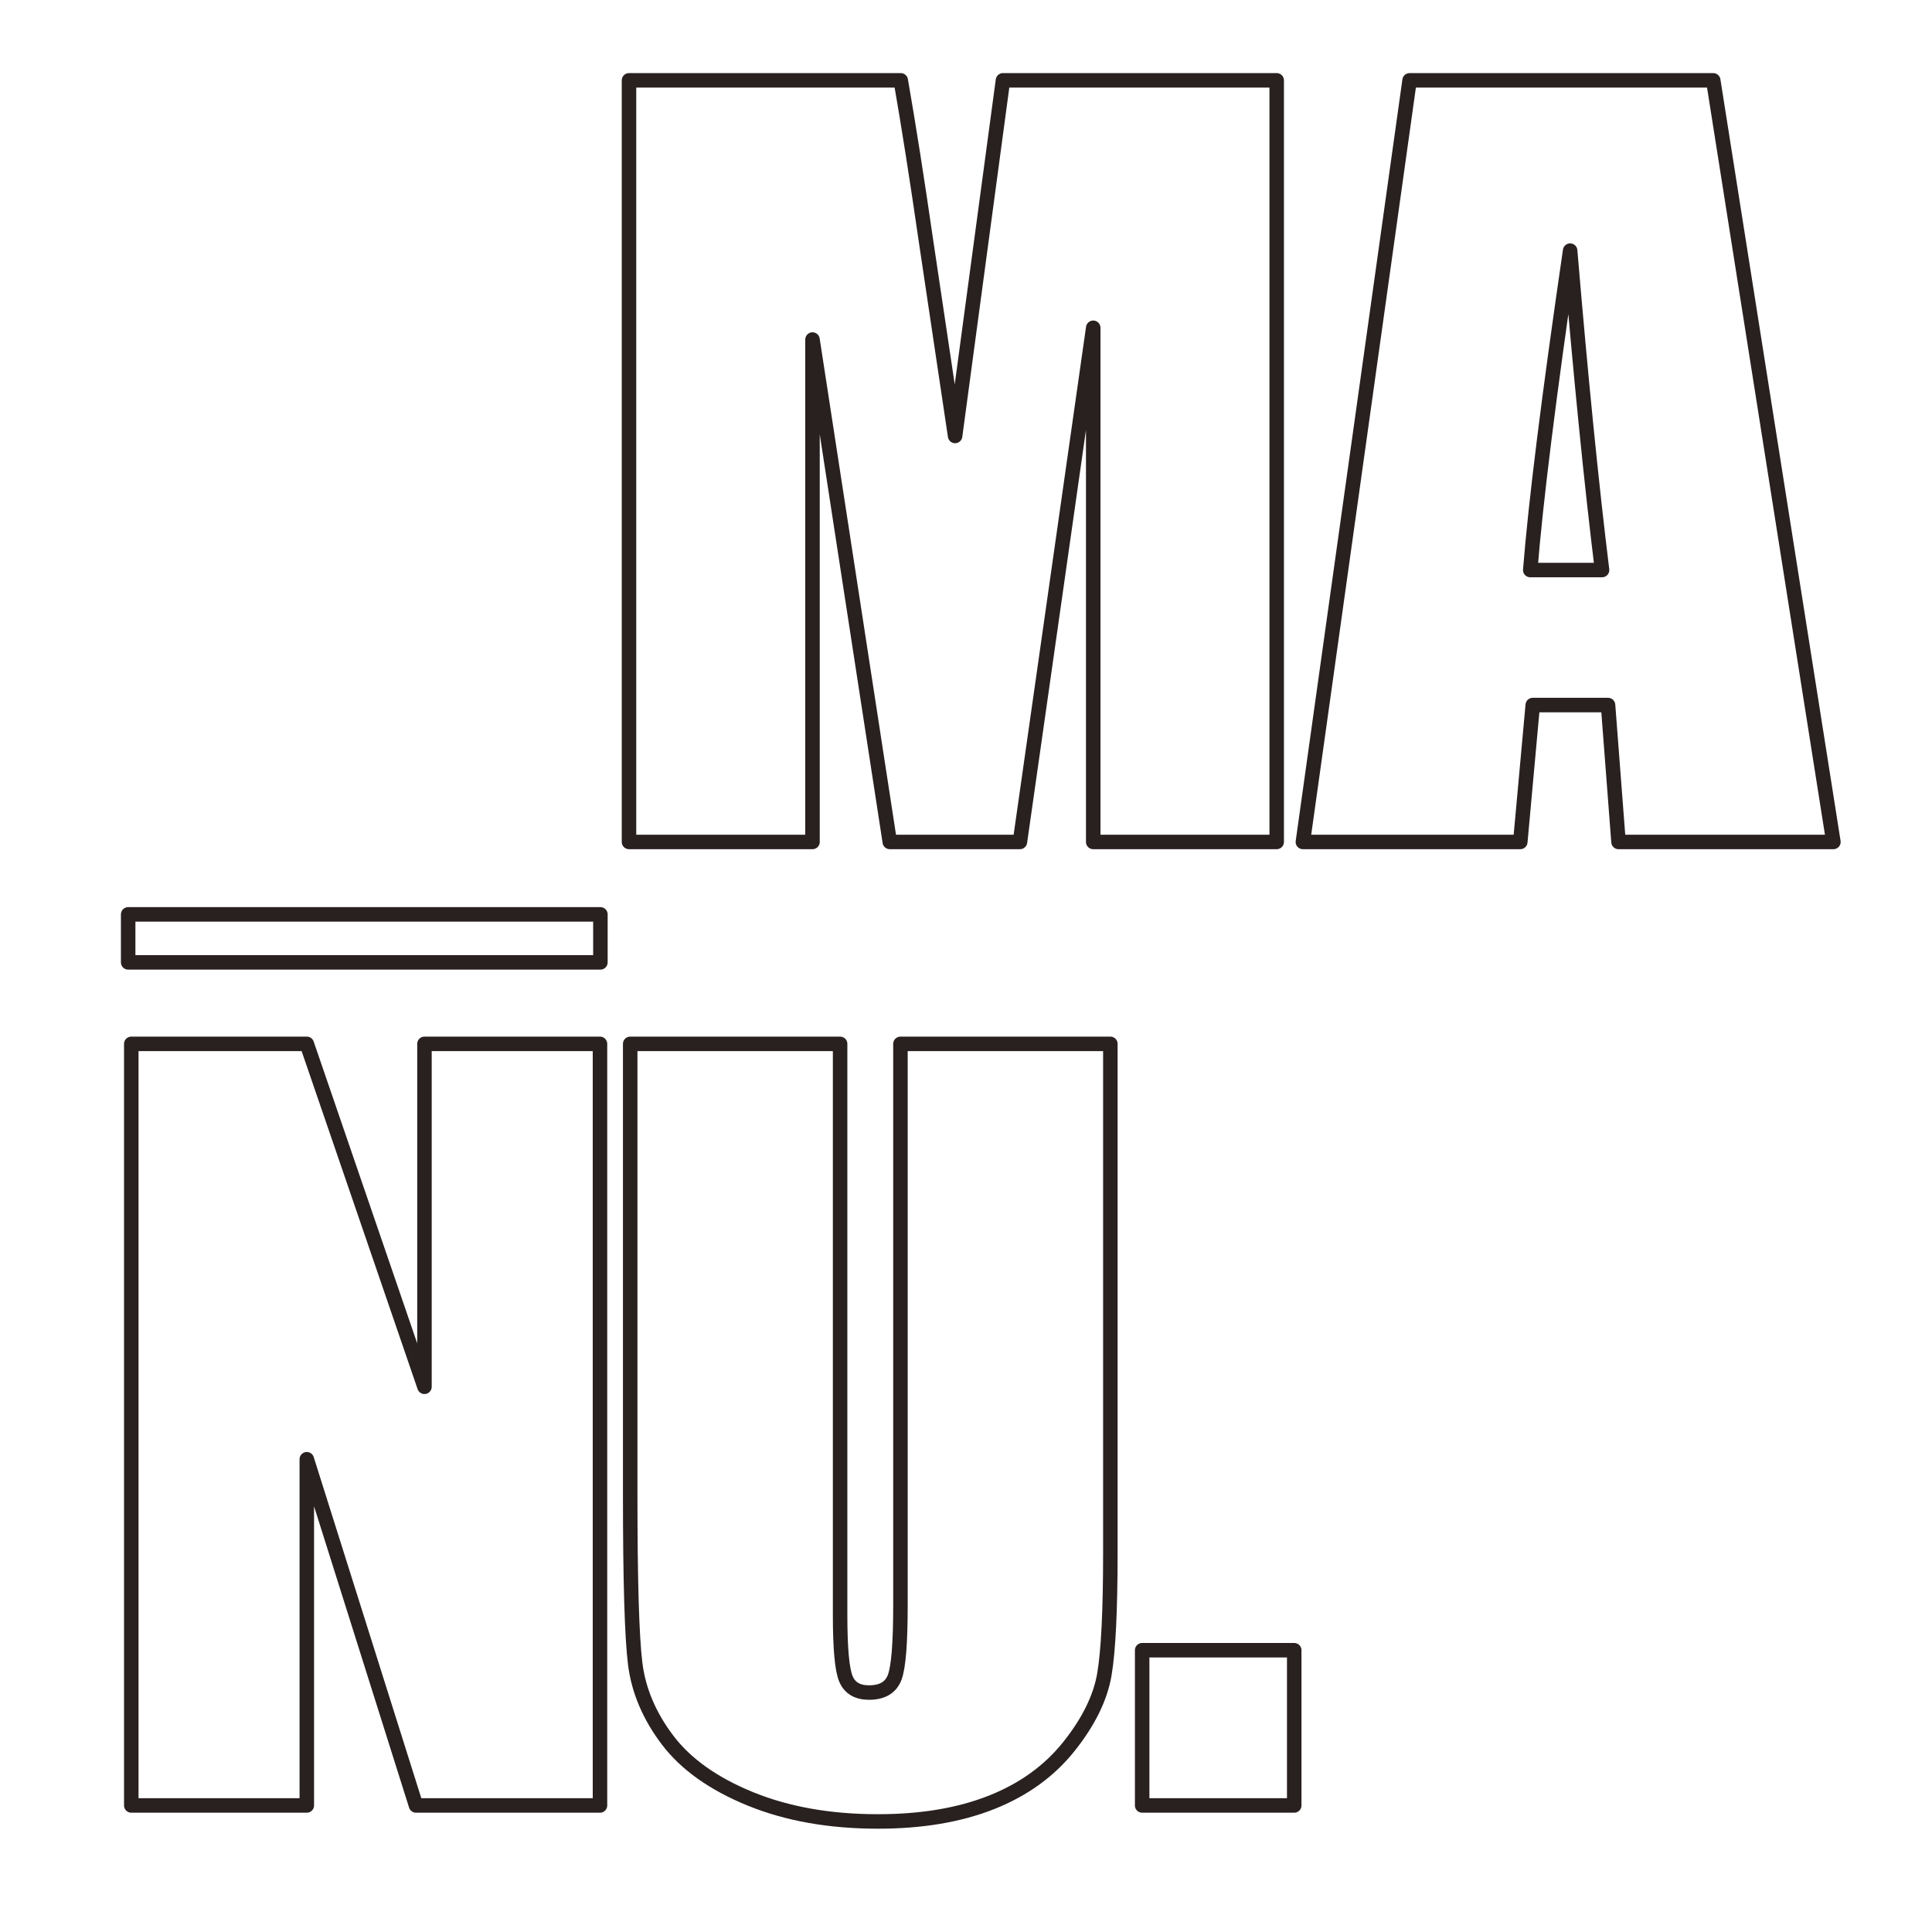 <?xml version="1.0" encoding="UTF-8" standalone="no"?><!DOCTYPE svg PUBLIC "-//W3C//DTD SVG 1.1//EN" "http://www.w3.org/Graphics/SVG/1.1/DTD/svg11.dtd"><svg width="100%" height="100%" viewBox="0 0 100 100" version="1.1" xmlns="http://www.w3.org/2000/svg" xmlns:xlink="http://www.w3.org/1999/xlink" xml:space="preserve" xmlns:serif="http://www.serif.com/" style="fill-rule:evenodd;clip-rule:evenodd;stroke-linejoin:round;stroke-miterlimit:2;"><g id="Logo"><g><rect x="6.634" y="47.328" width="24.443" height="2.484" style="fill:none;stroke:#292020;stroke-width:0.75px;"/><path d="M66.082,4.159l0,39.42l-9.497,0l0,-26.613l-3.794,26.613l-6.736,0l-4,-26.004l0,26.004l-9.498,0l0,-39.42l14.066,0c0.413,2.37 0.851,5.162 1.316,8.376l1.497,10.031l2.477,-18.407l14.169,0Z" style="fill:none;fill-rule:nonzero;stroke:#292020;stroke-width:0.75px;"/><path d="M88.677,4.159l6.22,39.42l-11.123,0l-0.542,-7.086l-3.897,0l-0.645,7.086l-11.253,0l5.523,-39.42l15.717,0Zm-5.755,25.346c-0.551,-4.464 -1.101,-9.974 -1.652,-16.532c-1.101,7.532 -1.789,13.042 -2.064,16.532l3.716,0Z" style="fill:none;fill-rule:nonzero;stroke:#292020;stroke-width:0.75px;"/></g><g><path d="M31.055,54.03l0,39.42l-9.523,0l-5.652,-17.92l0,17.92l-9.085,0l0,-39.42l9.085,0l6.09,17.75l0,-17.75l9.085,0Z" style="fill:none;fill-rule:nonzero;stroke:#292020;stroke-width:0.75px;"/><path d="M57.472,54.03l0,26.345c0,2.987 -0.104,5.085 -0.31,6.294c-0.207,1.209 -0.817,2.451 -1.832,3.725c-1.016,1.275 -2.353,2.24 -4.014,2.898c-1.66,0.657 -3.617,0.986 -5.871,0.986c-2.495,0 -4.697,-0.39 -6.607,-1.169c-1.909,-0.779 -3.337,-1.794 -4.284,-3.043c-0.946,-1.25 -1.505,-2.569 -1.677,-3.957c-0.172,-1.388 -0.258,-4.306 -0.258,-8.753l0,-23.326l10.865,0l0,29.559c0,1.721 0.099,2.82 0.297,3.299c0.197,0.479 0.597,0.718 1.2,0.718c0.688,0 1.131,-0.263 1.329,-0.791c0.198,-0.527 0.297,-1.773 0.297,-3.737l0,-29.048l10.865,0Z" style="fill:none;fill-rule:nonzero;stroke:#292020;stroke-width:0.75px;"/><rect x="59.118" y="85.415" width="7.871" height="8.035" style="fill:none;stroke:#292020;stroke-width:0.75px;"/></g></g></svg>